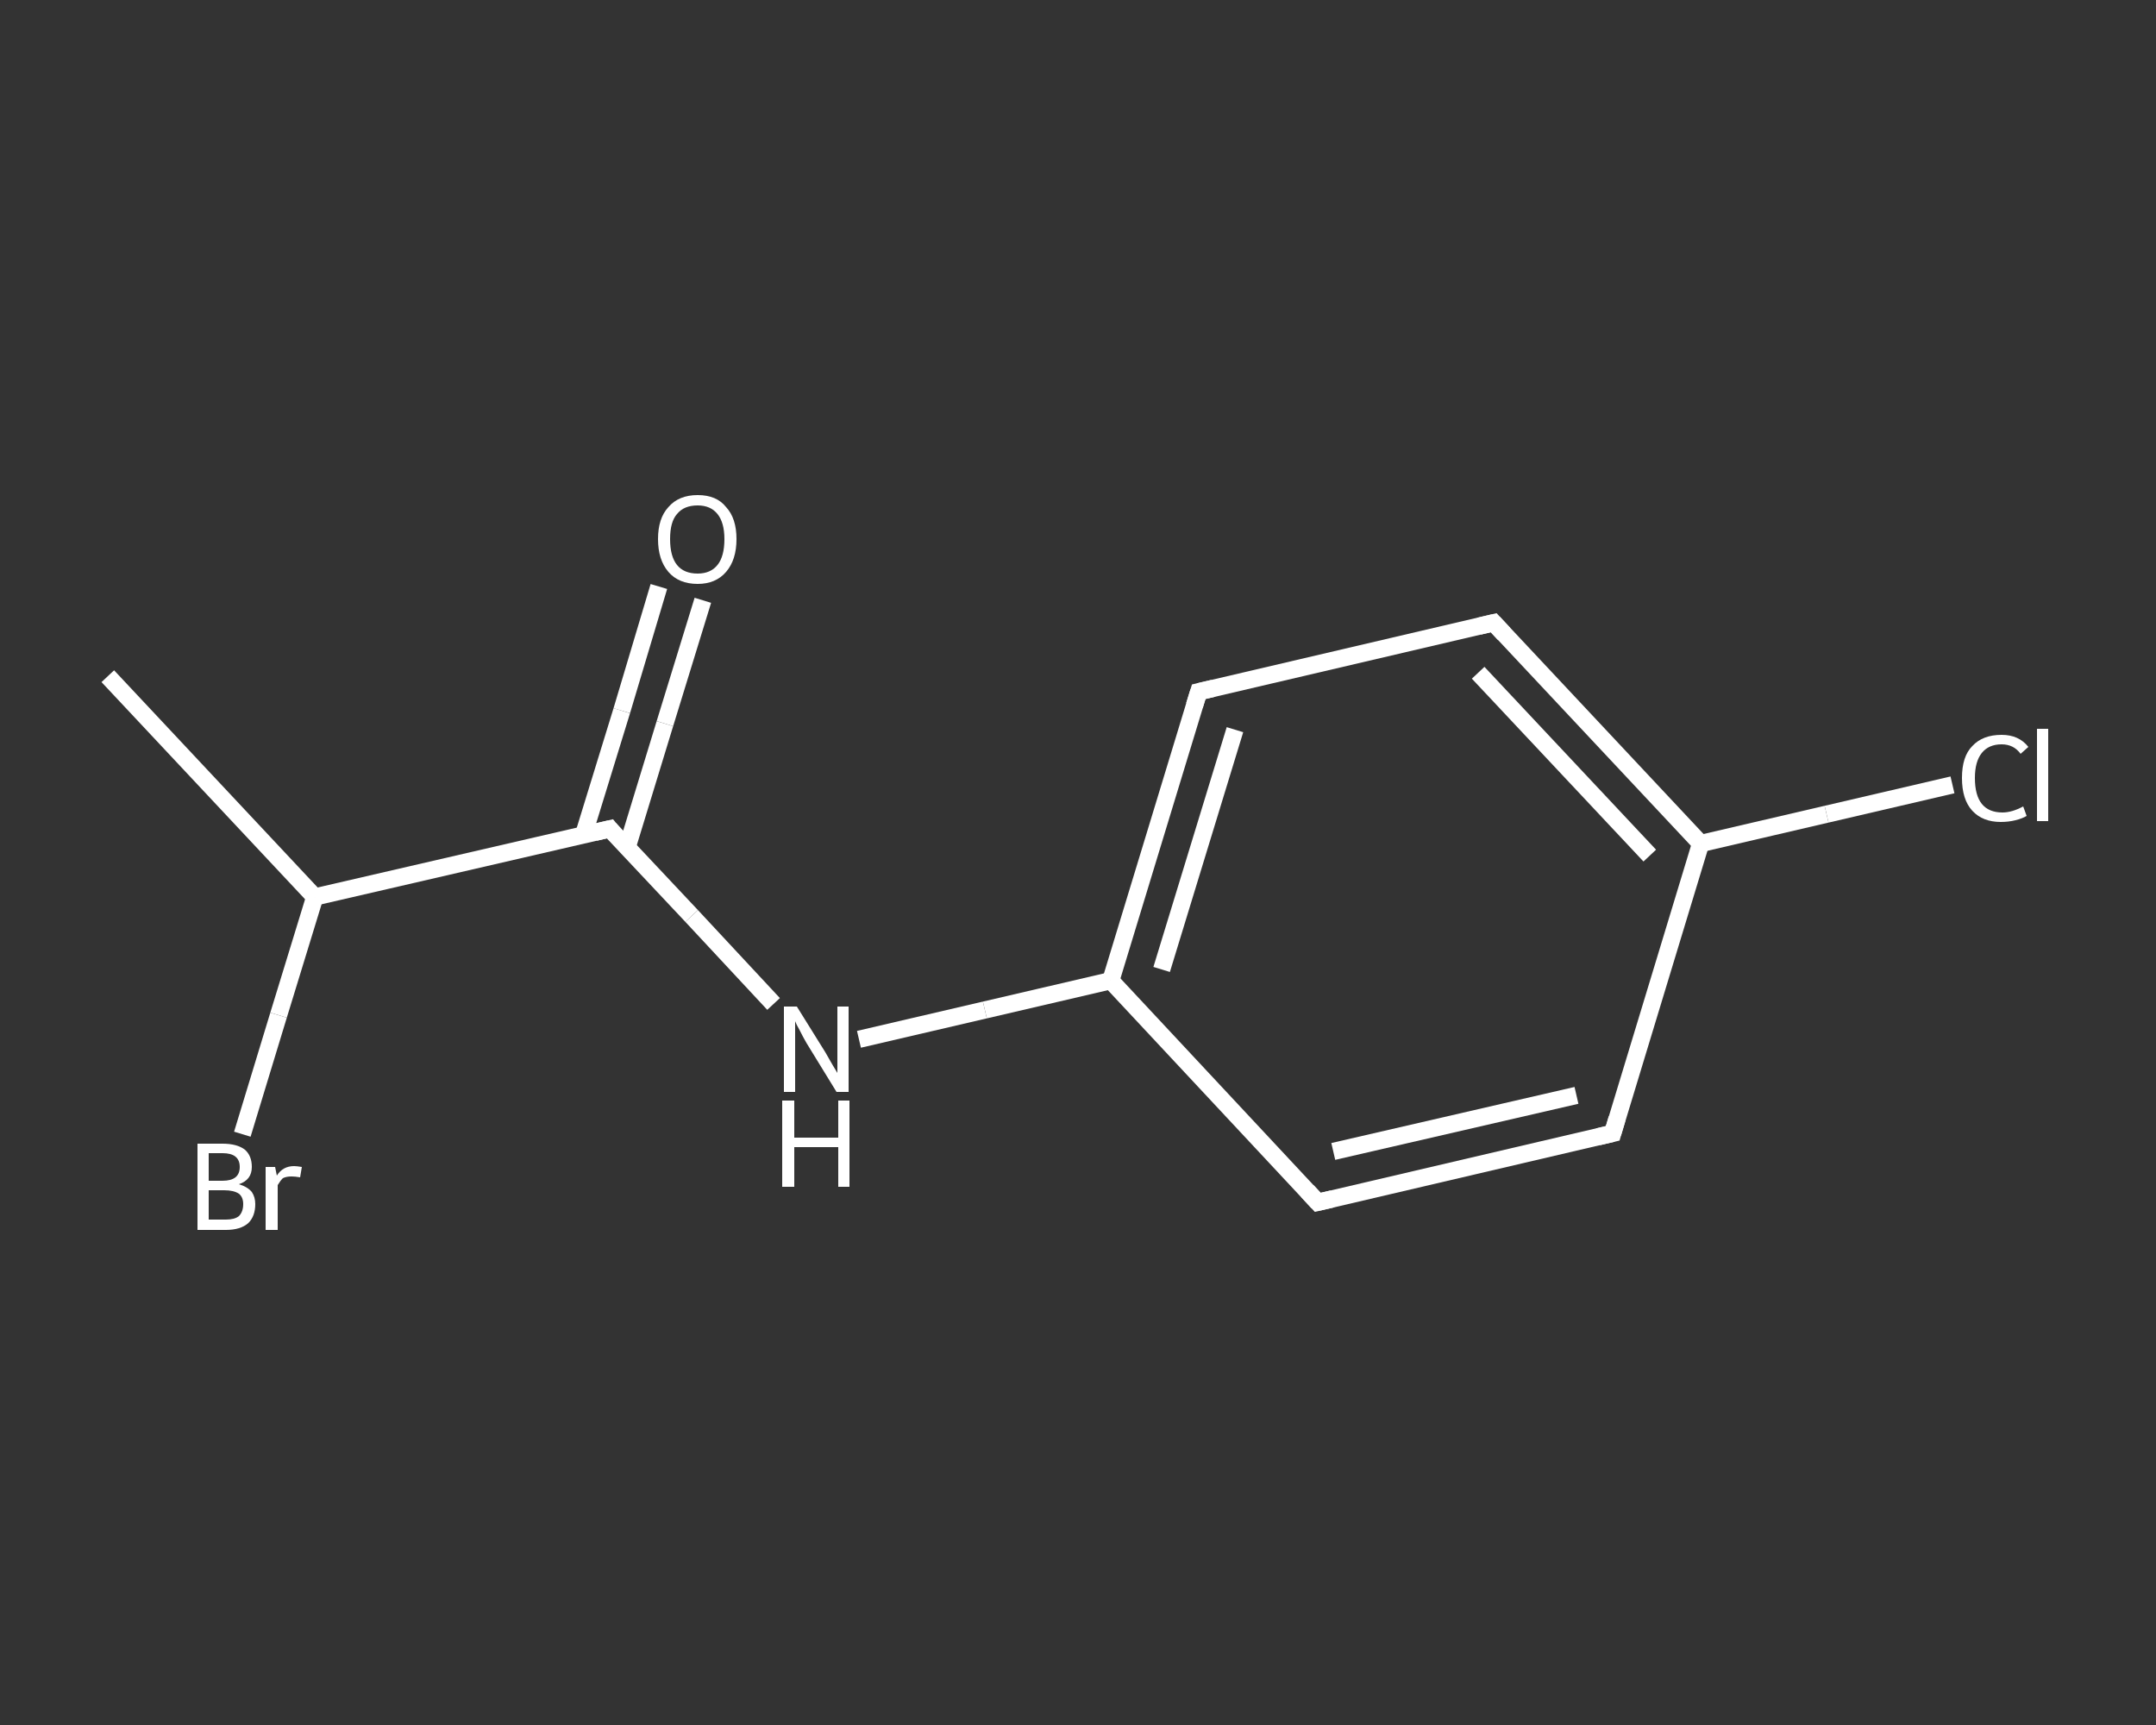 <?xml version='1.0' encoding='iso-8859-1'?>
<svg version='1.1' baseProfile='full'
              xmlns='http://www.w3.org/2000/svg'
                      xmlns:rdkit='http://www.rdkit.org/xml'
                      xmlns:xlink='http://www.w3.org/1999/xlink'
                  xml:space='preserve'
width='250px' height='200px' viewBox='0 0 250 200'>
<rect x="0" y="0" width="250" height="200" fill="#333333" stroke="none"/>
<!-- END OF HEADER -->
<rect style='opacity:1.0;fill:transparent;stroke:none' width='250.0' height='200.0' x='0.0' y='0.0'> </rect>
<path class='bond-0 atom-0 atom-1' d='M 12.5,78.4 L 36.5,104.0' style='fill:none;fill-rule:evenodd;stroke:#FFFFFF;stroke-width:2.0px;stroke-linecap:butt;stroke-linejoin:miter;stroke-opacity:1' />
<path class='bond-1 atom-1 atom-2' d='M 36.5,104.0 L 32.3,117.7' style='fill:none;fill-rule:evenodd;stroke:#FFFFFF;stroke-width:2.0px;stroke-linecap:butt;stroke-linejoin:miter;stroke-opacity:1' />
<path class='bond-1 atom-1 atom-2' d='M 32.3,117.7 L 28.1,131.5' style='fill:none;fill-rule:evenodd;stroke:#FFFFFF;stroke-width:2.0px;stroke-linecap:butt;stroke-linejoin:miter;stroke-opacity:1' />
<path class='bond-2 atom-1 atom-3' d='M 36.5,104.0 L 70.7,96.1' style='fill:none;fill-rule:evenodd;stroke:#FFFFFF;stroke-width:2.0px;stroke-linecap:butt;stroke-linejoin:miter;stroke-opacity:1' />
<path class='bond-3 atom-3 atom-4' d='M 72.7,98.3 L 77.1,83.9' style='fill:none;fill-rule:evenodd;stroke:#FFFFFF;stroke-width:2.0px;stroke-linecap:butt;stroke-linejoin:miter;stroke-opacity:1' />
<path class='bond-3 atom-3 atom-4' d='M 77.1,83.9 L 81.5,69.6' style='fill:none;fill-rule:evenodd;stroke:#FFFFFF;stroke-width:2.0px;stroke-linecap:butt;stroke-linejoin:miter;stroke-opacity:1' />
<path class='bond-3 atom-3 atom-4' d='M 67.7,96.7 L 72.1,82.4' style='fill:none;fill-rule:evenodd;stroke:#FFFFFF;stroke-width:2.0px;stroke-linecap:butt;stroke-linejoin:miter;stroke-opacity:1' />
<path class='bond-3 atom-3 atom-4' d='M 72.1,82.4 L 76.4,68.0' style='fill:none;fill-rule:evenodd;stroke:#FFFFFF;stroke-width:2.0px;stroke-linecap:butt;stroke-linejoin:miter;stroke-opacity:1' />
<path class='bond-4 atom-3 atom-5' d='M 70.7,96.1 L 80.2,106.2' style='fill:none;fill-rule:evenodd;stroke:#FFFFFF;stroke-width:2.0px;stroke-linecap:butt;stroke-linejoin:miter;stroke-opacity:1' />
<path class='bond-4 atom-3 atom-5' d='M 80.2,106.2 L 89.7,116.4' style='fill:none;fill-rule:evenodd;stroke:#FFFFFF;stroke-width:2.0px;stroke-linecap:butt;stroke-linejoin:miter;stroke-opacity:1' />
<path class='bond-5 atom-5 atom-6' d='M 99.6,120.5 L 114.2,117.1' style='fill:none;fill-rule:evenodd;stroke:#FFFFFF;stroke-width:2.0px;stroke-linecap:butt;stroke-linejoin:miter;stroke-opacity:1' />
<path class='bond-5 atom-5 atom-6' d='M 114.2,117.1 L 128.8,113.7' style='fill:none;fill-rule:evenodd;stroke:#FFFFFF;stroke-width:2.0px;stroke-linecap:butt;stroke-linejoin:miter;stroke-opacity:1' />
<path class='bond-6 atom-6 atom-7' d='M 128.8,113.7 L 139.0,80.2' style='fill:none;fill-rule:evenodd;stroke:#FFFFFF;stroke-width:2.0px;stroke-linecap:butt;stroke-linejoin:miter;stroke-opacity:1' />
<path class='bond-6 atom-6 atom-7' d='M 134.7,112.4 L 143.2,84.6' style='fill:none;fill-rule:evenodd;stroke:#FFFFFF;stroke-width:2.0px;stroke-linecap:butt;stroke-linejoin:miter;stroke-opacity:1' />
<path class='bond-7 atom-7 atom-8' d='M 139.0,80.2 L 173.2,72.2' style='fill:none;fill-rule:evenodd;stroke:#FFFFFF;stroke-width:2.0px;stroke-linecap:butt;stroke-linejoin:miter;stroke-opacity:1' />
<path class='bond-8 atom-8 atom-9' d='M 173.2,72.2 L 197.2,97.8' style='fill:none;fill-rule:evenodd;stroke:#FFFFFF;stroke-width:2.0px;stroke-linecap:butt;stroke-linejoin:miter;stroke-opacity:1' />
<path class='bond-8 atom-8 atom-9' d='M 171.4,78.0 L 191.3,99.2' style='fill:none;fill-rule:evenodd;stroke:#FFFFFF;stroke-width:2.0px;stroke-linecap:butt;stroke-linejoin:miter;stroke-opacity:1' />
<path class='bond-9 atom-9 atom-10' d='M 197.2,97.8 L 211.8,94.4' style='fill:none;fill-rule:evenodd;stroke:#FFFFFF;stroke-width:2.0px;stroke-linecap:butt;stroke-linejoin:miter;stroke-opacity:1' />
<path class='bond-9 atom-9 atom-10' d='M 211.8,94.4 L 226.4,91.0' style='fill:none;fill-rule:evenodd;stroke:#FFFFFF;stroke-width:2.0px;stroke-linecap:butt;stroke-linejoin:miter;stroke-opacity:1' />
<path class='bond-10 atom-9 atom-11' d='M 197.2,97.8 L 187.0,131.4' style='fill:none;fill-rule:evenodd;stroke:#FFFFFF;stroke-width:2.0px;stroke-linecap:butt;stroke-linejoin:miter;stroke-opacity:1' />
<path class='bond-11 atom-11 atom-12' d='M 187.0,131.4 L 152.8,139.4' style='fill:none;fill-rule:evenodd;stroke:#FFFFFF;stroke-width:2.0px;stroke-linecap:butt;stroke-linejoin:miter;stroke-opacity:1' />
<path class='bond-11 atom-11 atom-12' d='M 182.8,127.0 L 154.6,133.5' style='fill:none;fill-rule:evenodd;stroke:#FFFFFF;stroke-width:2.0px;stroke-linecap:butt;stroke-linejoin:miter;stroke-opacity:1' />
<path class='bond-12 atom-12 atom-6' d='M 152.8,139.4 L 128.8,113.7' style='fill:none;fill-rule:evenodd;stroke:#FFFFFF;stroke-width:2.0px;stroke-linecap:butt;stroke-linejoin:miter;stroke-opacity:1' />
<path d='M 69.0,96.5 L 70.7,96.1 L 71.1,96.6' style='fill:none;stroke:#FFFFFF;stroke-width:2.0px;stroke-linecap:butt;stroke-linejoin:miter;stroke-opacity:1;' />
<path d='M 138.5,81.8 L 139.0,80.2 L 140.7,79.8' style='fill:none;stroke:#FFFFFF;stroke-width:2.0px;stroke-linecap:butt;stroke-linejoin:miter;stroke-opacity:1;' />
<path d='M 171.5,72.6 L 173.2,72.2 L 174.4,73.5' style='fill:none;stroke:#FFFFFF;stroke-width:2.0px;stroke-linecap:butt;stroke-linejoin:miter;stroke-opacity:1;' />
<path d='M 187.5,129.7 L 187.0,131.4 L 185.3,131.8' style='fill:none;stroke:#FFFFFF;stroke-width:2.0px;stroke-linecap:butt;stroke-linejoin:miter;stroke-opacity:1;' />
<path d='M 154.5,139.0 L 152.8,139.4 L 151.6,138.1' style='fill:none;stroke:#FFFFFF;stroke-width:2.0px;stroke-linecap:butt;stroke-linejoin:miter;stroke-opacity:1;' />
<path class='atom-2' d='M 27.7 137.3
Q 28.7 137.6, 29.2 138.2
Q 29.6 138.8, 29.6 139.6
Q 29.6 141.0, 28.8 141.8
Q 27.9 142.6, 26.2 142.6
L 22.9 142.6
L 22.9 132.6
L 25.8 132.6
Q 27.5 132.6, 28.4 133.3
Q 29.2 134.0, 29.2 135.3
Q 29.2 136.8, 27.7 137.3
M 24.2 133.7
L 24.2 136.9
L 25.8 136.9
Q 26.8 136.9, 27.3 136.5
Q 27.8 136.1, 27.8 135.3
Q 27.8 133.7, 25.8 133.7
L 24.2 133.7
M 26.2 141.4
Q 27.2 141.4, 27.7 141.0
Q 28.2 140.5, 28.2 139.6
Q 28.2 138.8, 27.7 138.4
Q 27.1 138.0, 26.0 138.0
L 24.2 138.0
L 24.2 141.4
L 26.2 141.4
' fill='#FFFFFF'/>
<path class='atom-2' d='M 31.9 135.3
L 32.1 136.3
Q 32.8 135.2, 34.1 135.2
Q 34.4 135.2, 35.0 135.3
L 34.8 136.5
Q 34.2 136.4, 33.8 136.4
Q 33.2 136.4, 32.8 136.6
Q 32.5 136.9, 32.2 137.4
L 32.2 142.6
L 30.8 142.6
L 30.8 135.3
L 31.9 135.3
' fill='#FFFFFF'/>
<path class='atom-4' d='M 76.3 62.5
Q 76.3 60.1, 77.5 58.8
Q 78.7 57.4, 80.9 57.4
Q 83.1 57.4, 84.2 58.8
Q 85.4 60.1, 85.4 62.5
Q 85.4 64.9, 84.2 66.3
Q 83.0 67.7, 80.9 67.7
Q 78.7 67.7, 77.5 66.3
Q 76.3 64.9, 76.3 62.5
M 80.9 66.5
Q 82.4 66.5, 83.2 65.5
Q 84.0 64.5, 84.0 62.5
Q 84.0 60.6, 83.2 59.6
Q 82.4 58.6, 80.9 58.6
Q 79.3 58.6, 78.5 59.6
Q 77.7 60.5, 77.7 62.5
Q 77.7 64.5, 78.5 65.5
Q 79.3 66.5, 80.9 66.5
' fill='#FFFFFF'/>
<path class='atom-5' d='M 92.4 116.7
L 95.7 122.0
Q 96.0 122.5, 96.5 123.4
Q 97.1 124.4, 97.1 124.4
L 97.1 116.7
L 98.4 116.7
L 98.4 126.6
L 97.0 126.6
L 93.5 120.9
Q 93.1 120.2, 92.7 119.4
Q 92.3 118.7, 92.2 118.4
L 92.2 126.6
L 90.9 126.6
L 90.9 116.7
L 92.4 116.7
' fill='#FFFFFF'/>
<path class='atom-5' d='M 90.7 127.6
L 92.1 127.6
L 92.1 131.9
L 97.2 131.9
L 97.2 127.6
L 98.5 127.6
L 98.5 137.6
L 97.2 137.6
L 97.2 133.0
L 92.1 133.0
L 92.1 137.6
L 90.7 137.6
L 90.7 127.6
' fill='#FFFFFF'/>
<path class='atom-10' d='M 227.5 90.2
Q 227.5 87.7, 228.7 86.5
Q 229.9 85.2, 232.1 85.2
Q 234.1 85.2, 235.2 86.6
L 234.3 87.4
Q 233.5 86.3, 232.1 86.3
Q 230.6 86.3, 229.8 87.3
Q 229.0 88.3, 229.0 90.2
Q 229.0 92.2, 229.8 93.2
Q 230.6 94.2, 232.2 94.2
Q 233.3 94.2, 234.6 93.5
L 235.0 94.6
Q 234.5 94.9, 233.7 95.1
Q 232.9 95.3, 232.0 95.3
Q 229.9 95.3, 228.7 94.0
Q 227.5 92.7, 227.5 90.2
' fill='#FFFFFF'/>
<path class='atom-10' d='M 236.2 84.5
L 237.5 84.5
L 237.5 95.2
L 236.2 95.2
L 236.2 84.5
' fill='#FFFFFF'/>
</svg>
